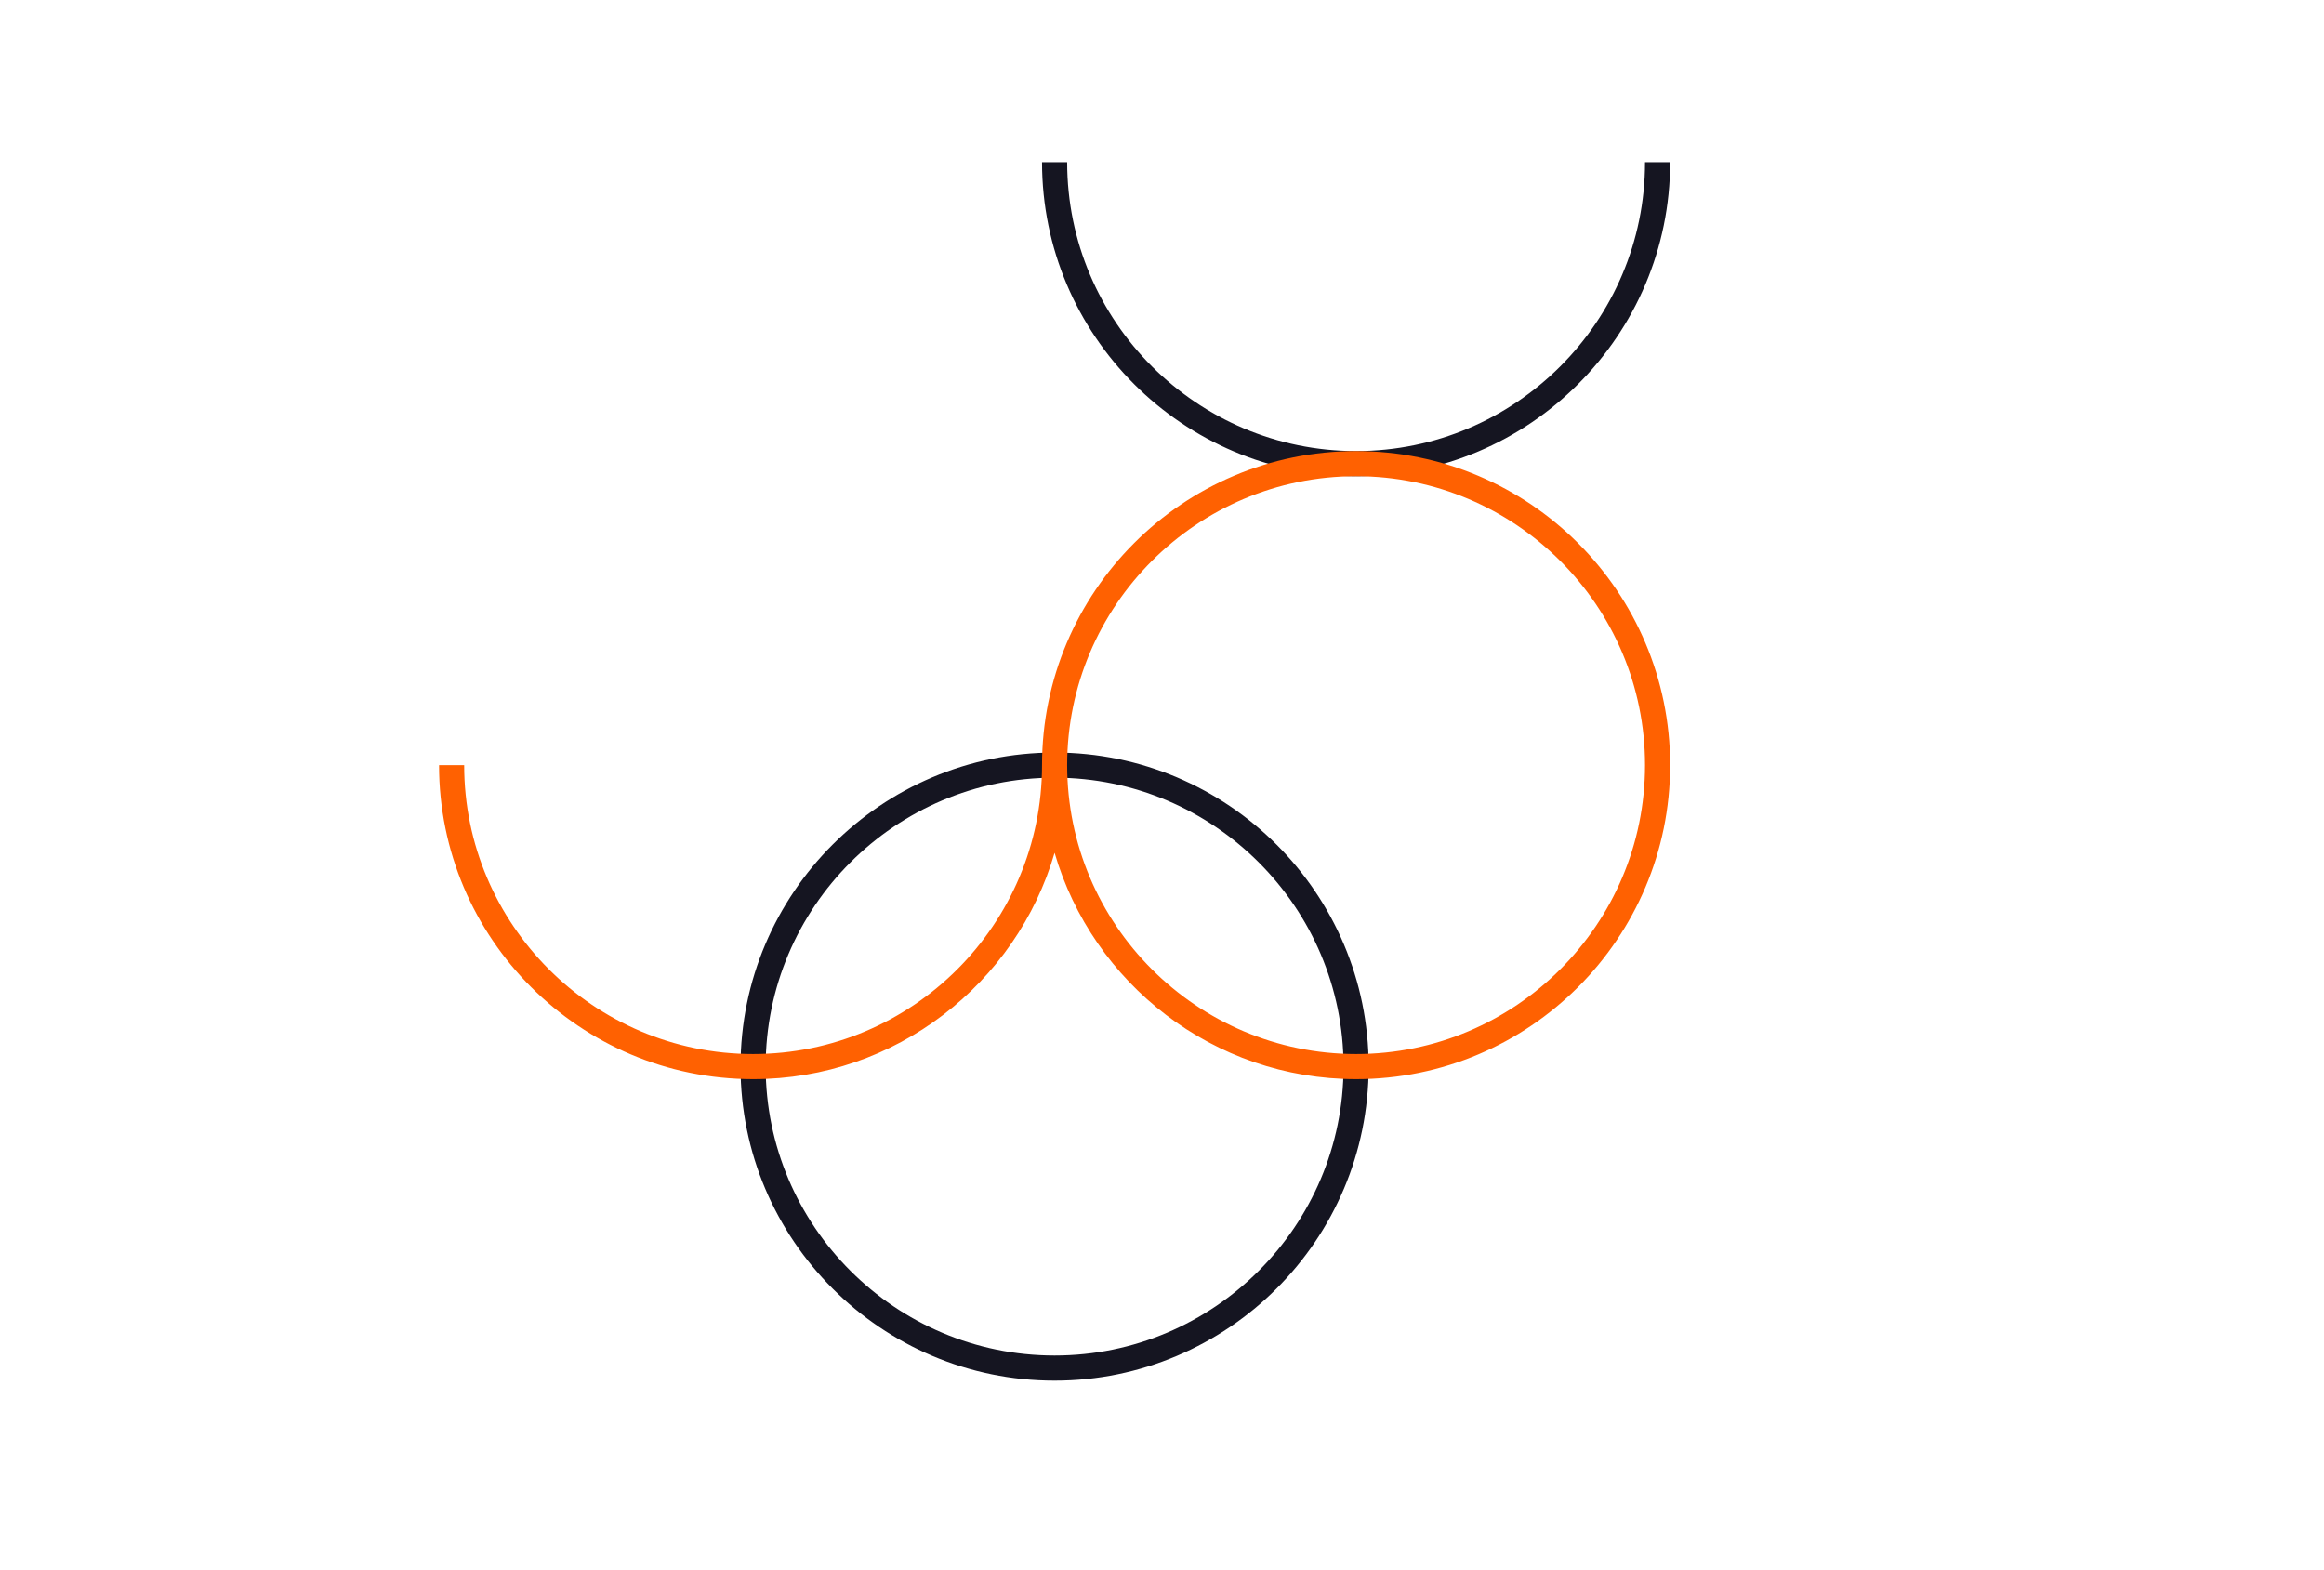 <?xml version="1.0" encoding="UTF-8"?>
<svg xmlns="http://www.w3.org/2000/svg" id="a" width="185" height="125" viewBox="0 0 185 125">
  <path d="M83.95,109.91c-13.79,0-25-11.21-25-25s11.21-25,25-25,25,11.21,25,25-11.21,25-25,25ZM83.95,61.91c-12.68,0-23,10.32-23,23s10.32,23,23,23,23-10.32,23-23-10.32-23-23-23Z" fill="#151521" stroke-width="0"></path>
  <path d="M107.95,37.91c-13.79,0-25-11.21-25-25h2c0,12.68,10.32,23,23,23s23-10.32,23-23h2c0,13.79-11.21,25-25,25Z" fill="#151521" stroke-width="0"></path>
  <path d="M107.95,35.91c-13.79,0-25,11.21-25,25,0,12.68-10.32,23-23,23s-23-10.32-23-23h-2c0,13.79,11.21,25,25,25,11.36,0,20.97-7.62,24-18.02,3.03,10.4,12.64,18.02,24,18.02,13.79,0,25-11.21,25-25s-11.21-25-25-25ZM107.95,83.91c-12.68,0-23-10.32-23-23s10.32-23,23-23,23,10.32,23,23-10.32,23-23,23Z" fill="#ff6101" stroke-width="0"></path>
</svg>
